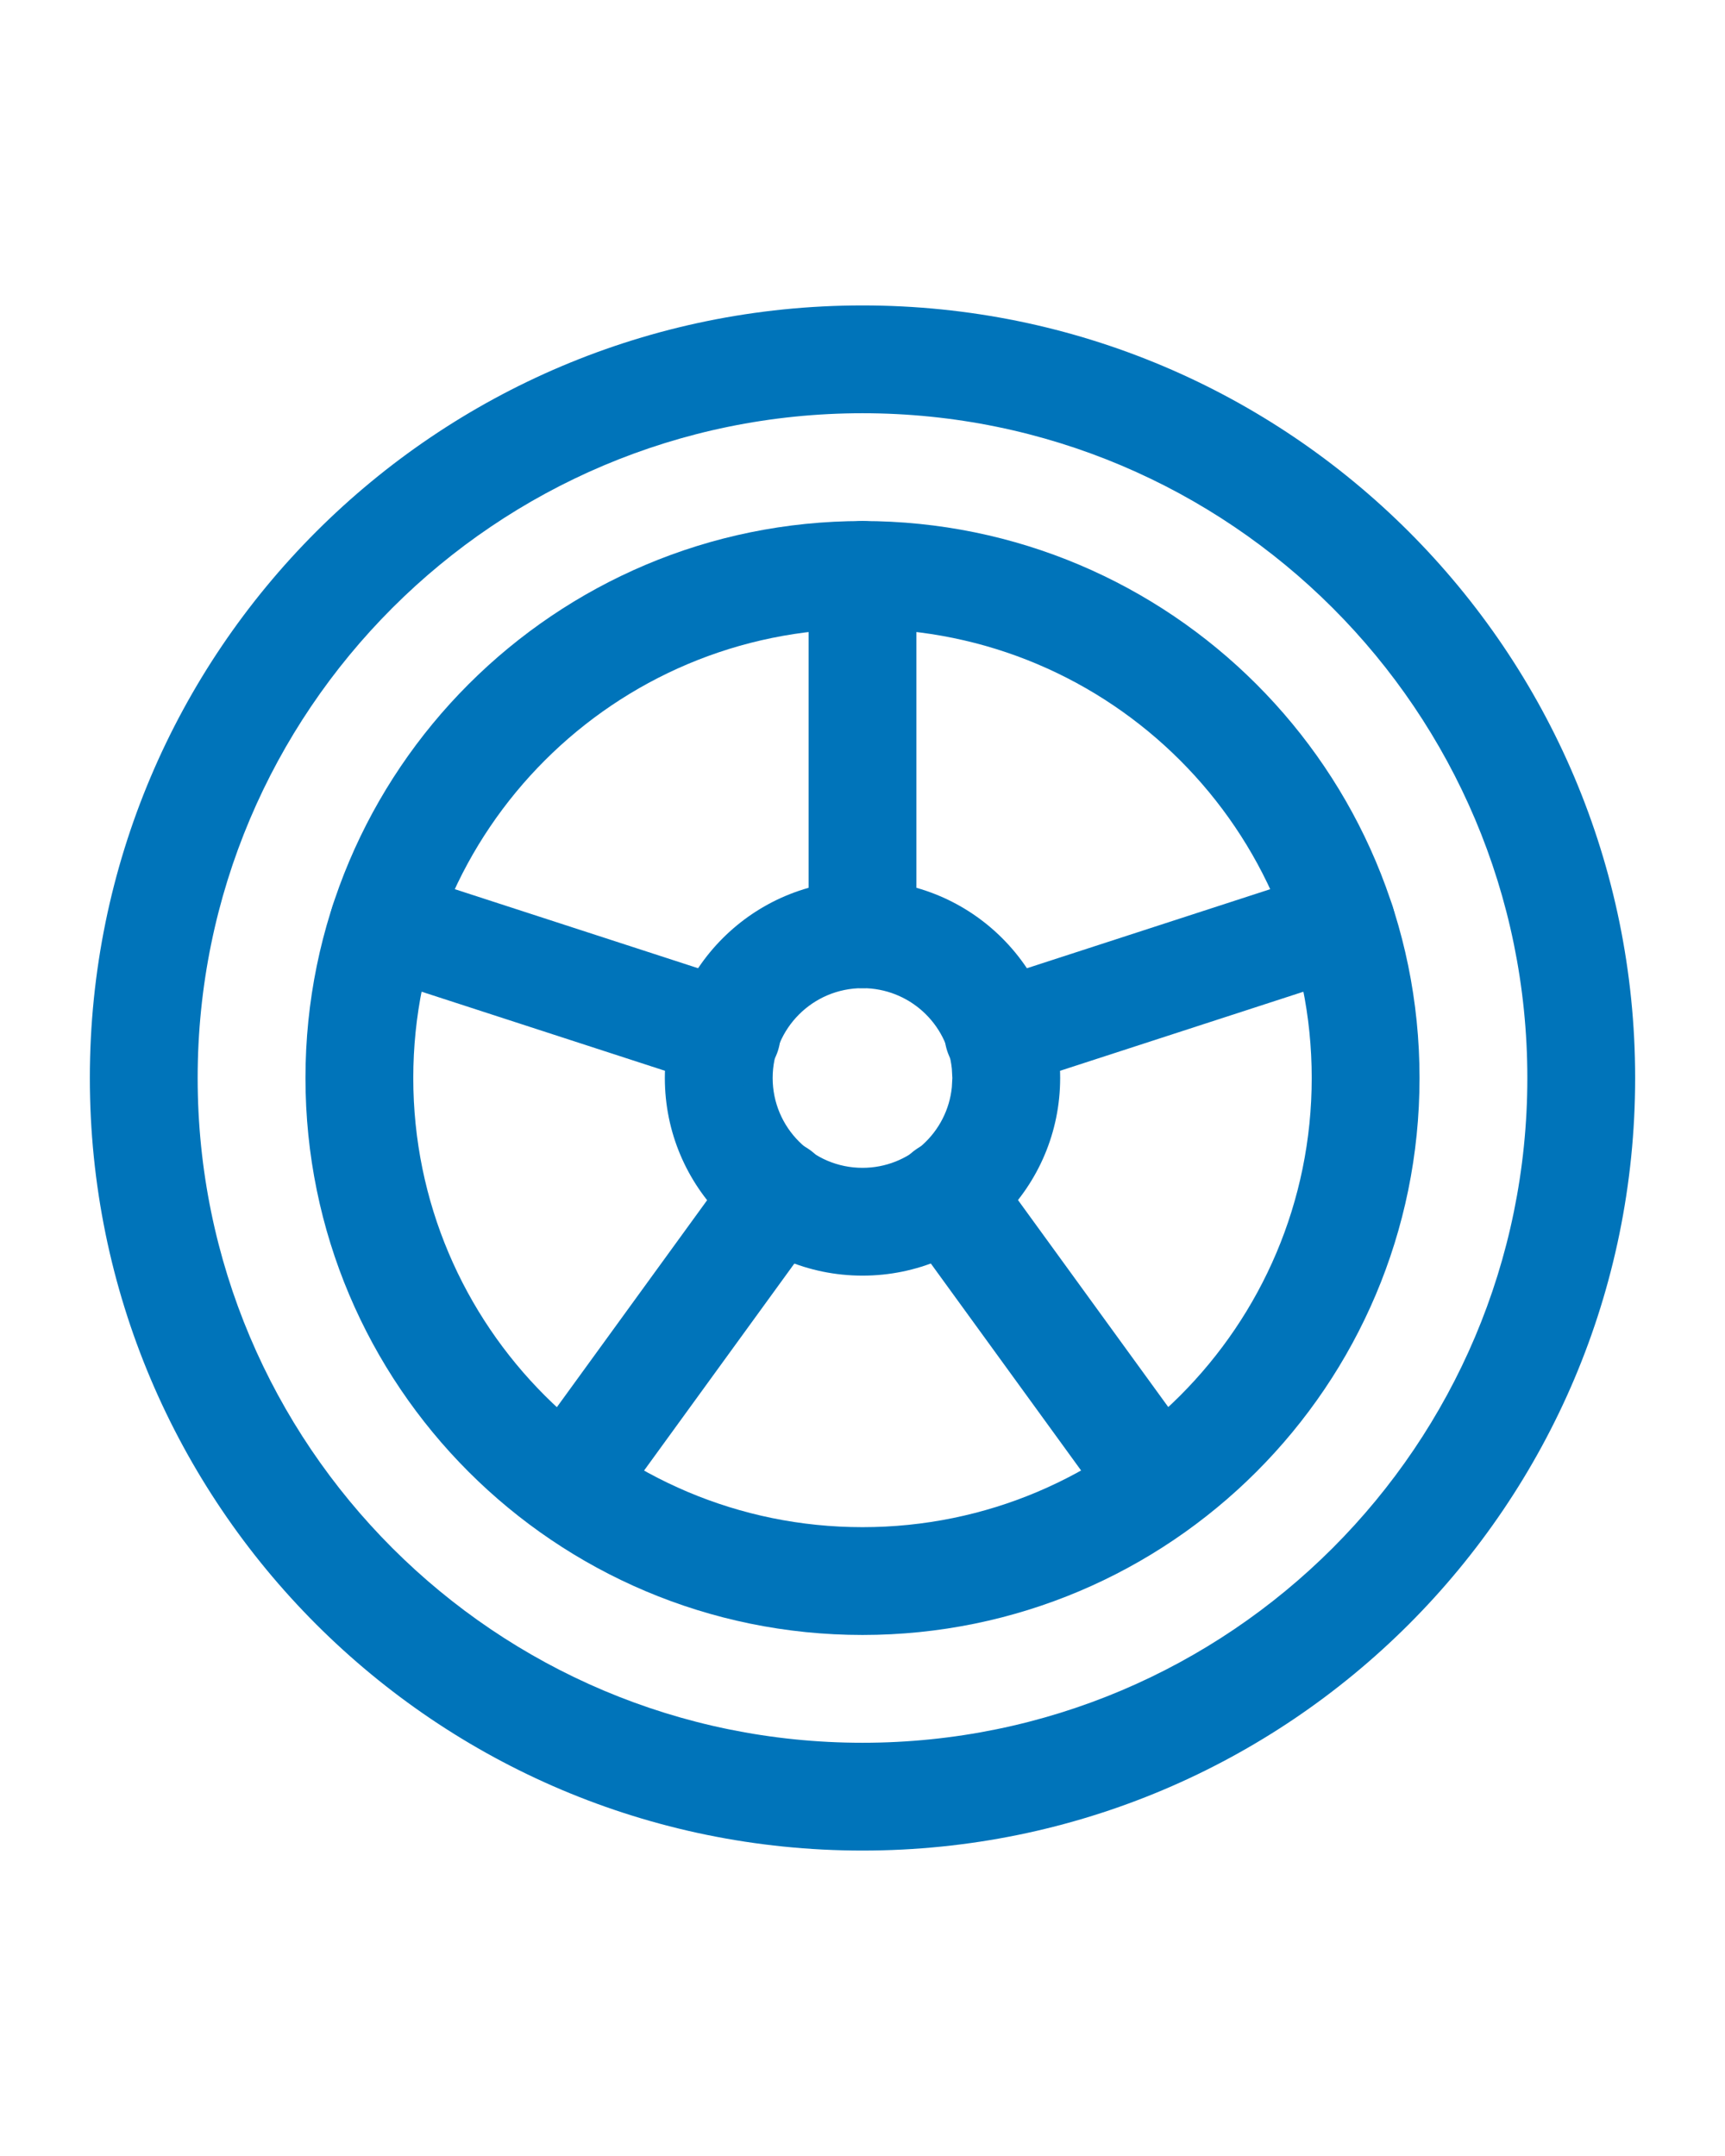 <?xml version="1.0" encoding="UTF-8"?>
<svg xmlns="http://www.w3.org/2000/svg" width="24" height="30" viewBox="0 0 24 30" fill="none">
  <path fill-rule="evenodd" clip-rule="evenodd" d="M14.75 15C14.75 13.481 13.519 12.25 12 12.25C10.481 12.25 9.25 13.481 9.25 15C9.25 16.519 10.481 17.75 12 17.75C13.519 17.75 14.75 16.519 14.75 15ZM10.75 15C10.75 14.31 11.31 13.75 12 13.75C12.647 13.75 13.18 14.242 13.243 14.872L13.25 15L13.243 15.128C13.18 15.758 12.647 16.25 12 16.25C11.31 16.25 10.75 15.69 10.75 15Z" fill="#0074BA"></path>
  <path d="M12 7.25C12.38 7.25 12.694 7.532 12.743 7.898L12.75 8V13C12.75 13.414 12.414 13.75 12 13.75C11.62 13.75 11.306 13.468 11.257 13.102L11.25 13V8C11.25 7.586 11.586 7.25 12 7.25Z" fill="#0074BA"></path>
  <path d="M18.429 12.127C18.823 11.999 19.246 12.214 19.374 12.608C19.491 12.969 19.32 13.355 18.987 13.515L18.893 13.553L14.123 15.103C13.729 15.231 13.306 15.016 13.178 14.622C13.06 14.261 13.232 13.875 13.564 13.715L13.659 13.677L18.429 12.127Z" fill="#0074BA"></path>
  <path d="M12.731 16.003C13.036 15.781 13.451 15.823 13.707 16.084L13.779 16.169L16.719 20.219C16.962 20.554 16.888 21.023 16.552 21.266C16.248 21.488 15.832 21.446 15.577 21.185L15.505 21.1L12.565 17.05C12.322 16.715 12.396 16.246 12.731 16.003Z" fill="#0074BA"></path>
  <path fill-rule="evenodd" clip-rule="evenodd" d="M4.25 15C4.25 10.72 7.72 7.25 12 7.25C16.28 7.25 19.75 10.72 19.75 15C19.75 19.28 16.28 22.75 12 22.75C7.72 22.75 4.25 19.28 4.25 15ZM18.25 15C18.25 11.548 15.452 8.75 12 8.75C8.548 8.75 5.75 11.548 5.75 15C5.75 18.452 8.548 21.25 12 21.25C15.452 21.25 18.25 18.452 18.25 15Z" fill="#0074BA"></path>
  <path d="M4.627 12.608C4.744 12.247 5.109 12.036 5.473 12.102L5.572 12.127L10.342 13.677C10.736 13.805 10.951 14.228 10.823 14.622C10.706 14.983 10.341 15.194 9.977 15.128L9.878 15.103L5.108 13.553C4.714 13.425 4.499 13.002 4.627 12.608Z" fill="#0074BA"></path>
  <path d="M10.224 16.169C10.467 15.834 10.936 15.759 11.271 16.003C11.576 16.224 11.665 16.631 11.496 16.956L11.438 17.05L8.498 21.1C8.254 21.435 7.785 21.51 7.45 21.266C7.145 21.045 7.056 20.637 7.225 20.313L7.284 20.219L10.224 16.169Z" fill="#0074BA"></path>
  <path fill-rule="evenodd" clip-rule="evenodd" d="M1.25 15C1.25 9.063 6.063 4.25 12 4.25C17.937 4.25 22.75 9.063 22.75 15C22.75 20.937 17.937 25.75 12 25.75C6.063 25.75 1.25 20.937 1.25 15ZM21.25 15C21.25 9.891 17.109 5.75 12 5.75C6.891 5.75 2.75 9.891 2.75 15C2.75 20.109 6.891 24.25 12 24.25C17.109 24.25 21.25 20.109 21.25 15Z" fill="#0074BA"></path>
</svg>
